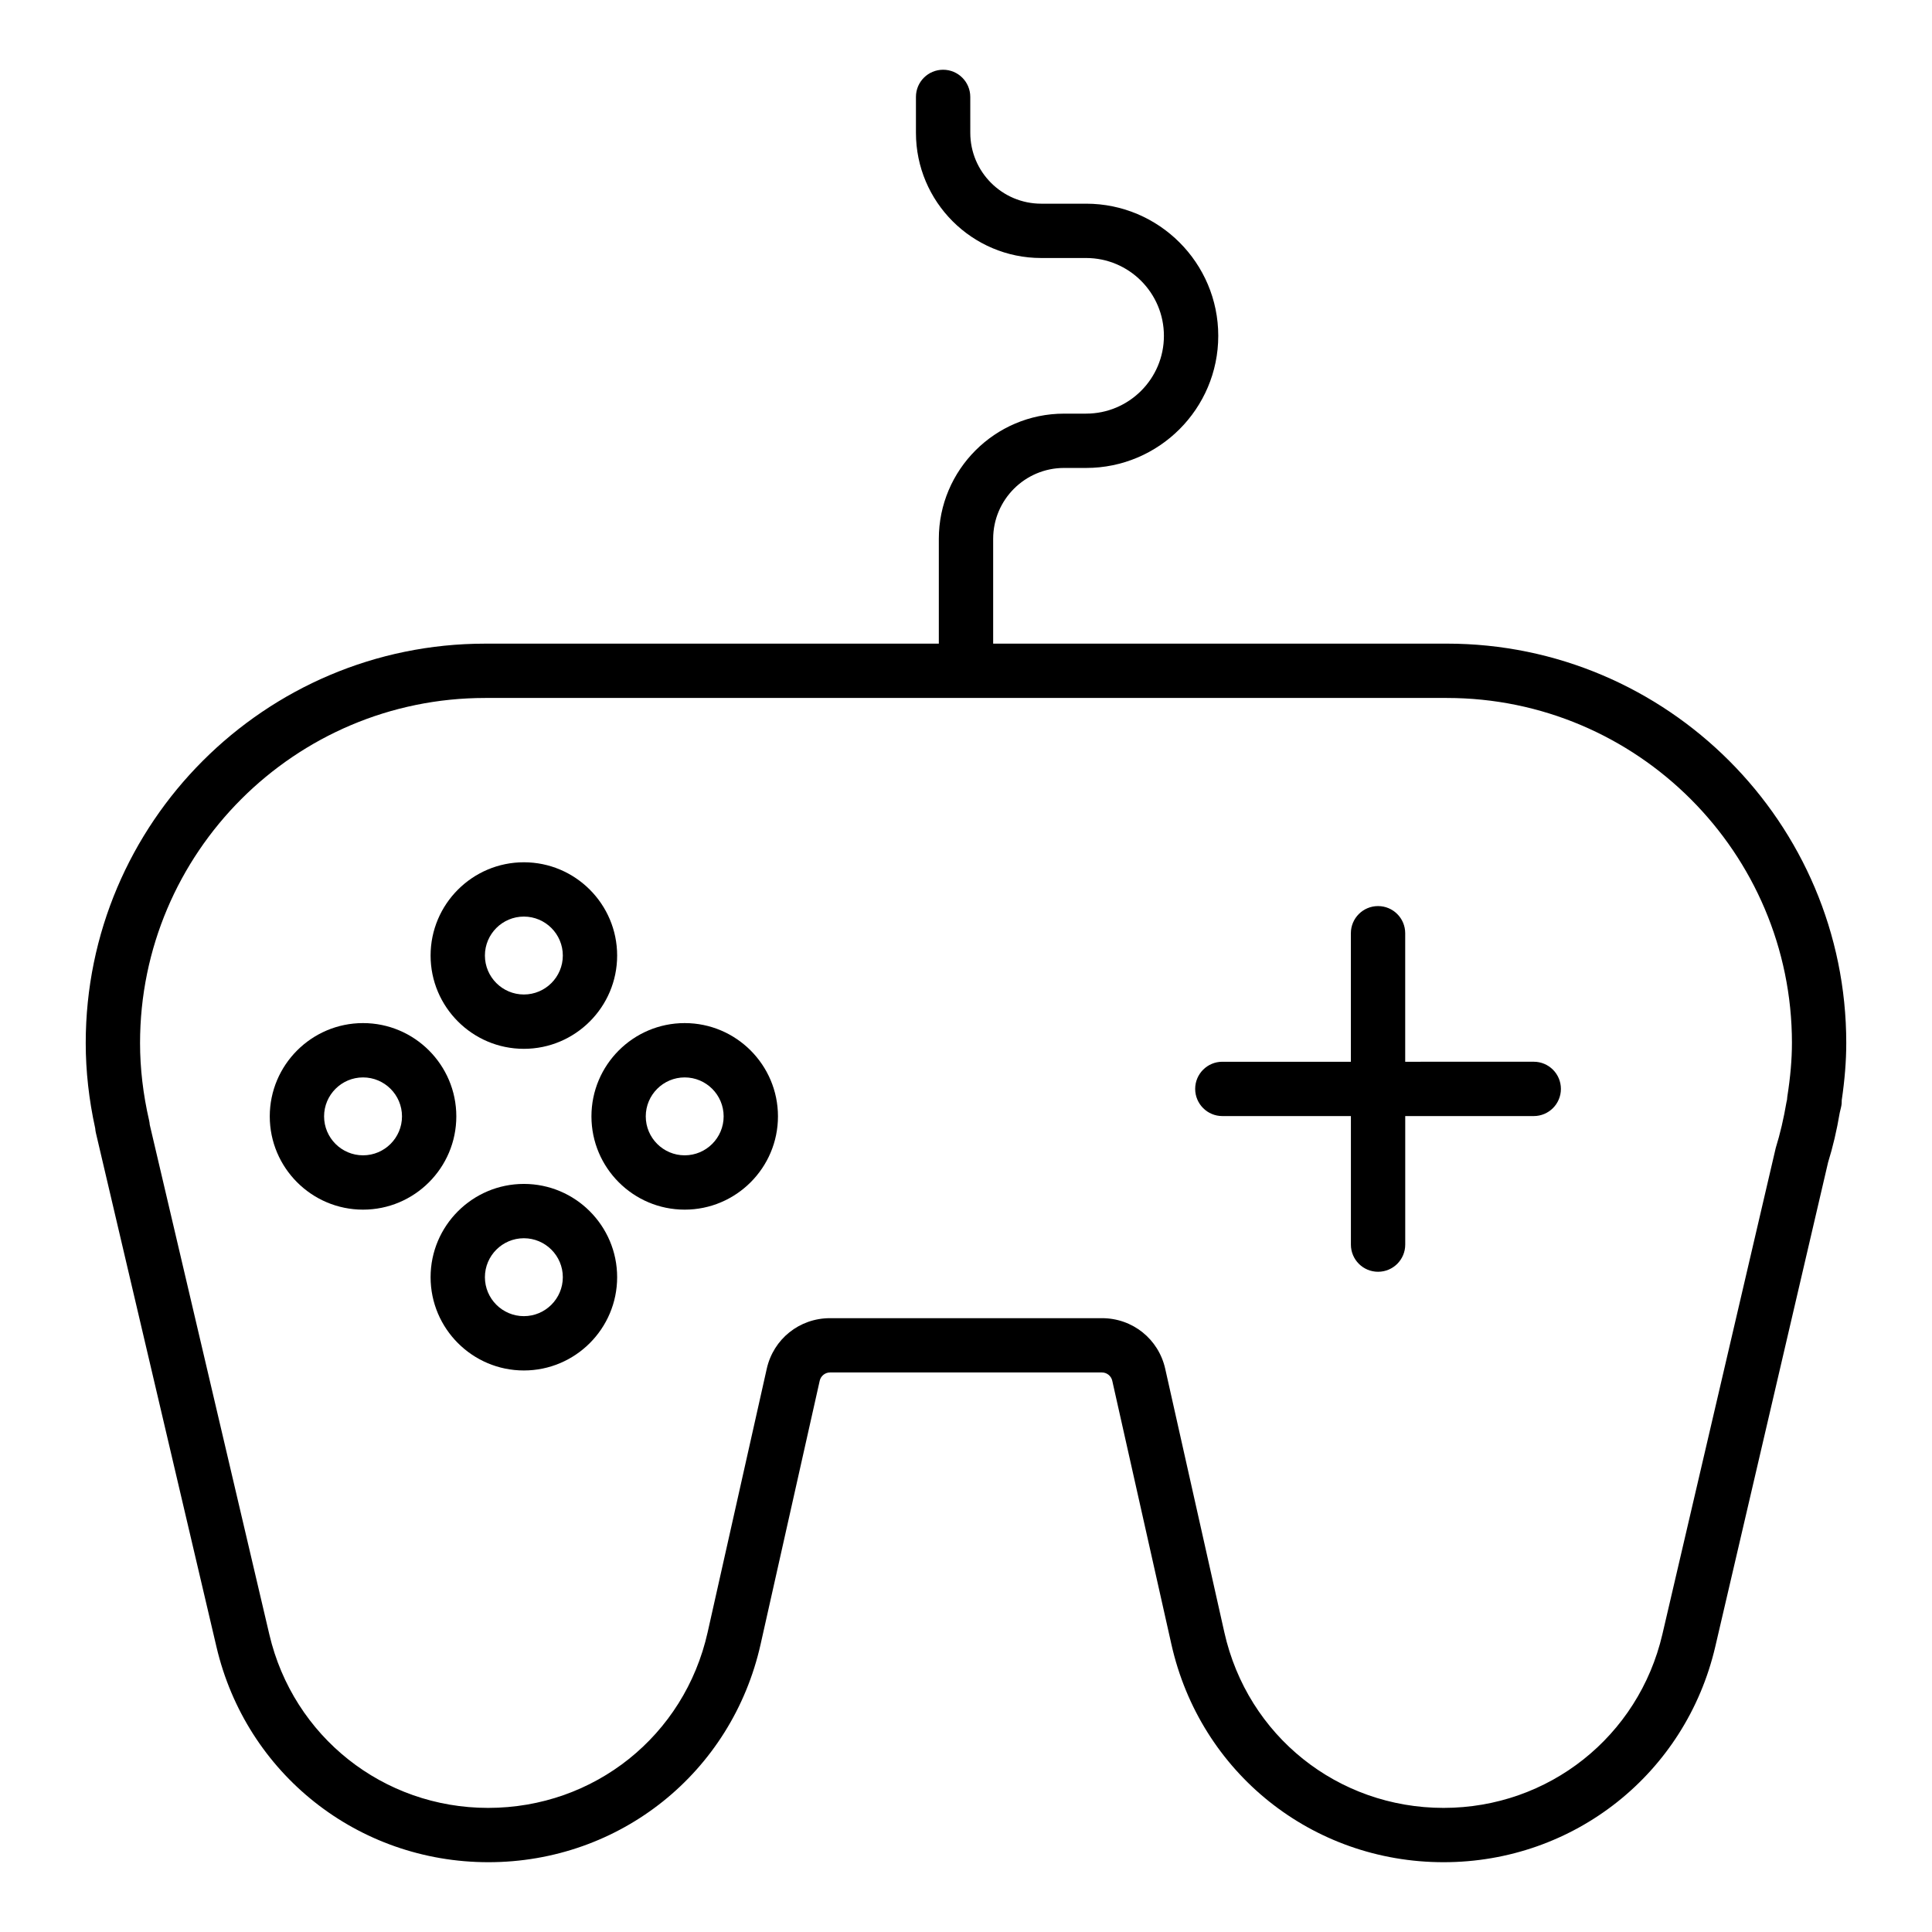<?xml version="1.0" encoding="UTF-8"?>
<!-- Uploaded to: ICON Repo, www.iconrepo.com, Generator: ICON Repo Mixer Tools -->
<svg fill="#000000" width="800px" height="800px" version="1.1" viewBox="144 144 512 512" xmlns="http://www.w3.org/2000/svg">
 <g>
  <path d="m467.94 439.77h34.062v34.062c0 3.977 3.219 7.199 7.199 7.199 3.977 0 7.199-3.219 7.199-7.199v-34.062h34.055c3.977 0 7.199-3.219 7.199-7.199 0-3.977-3.219-7.199-7.199-7.199l-34.062 0.004v-34.055c0-3.977-3.219-7.199-7.199-7.199-3.977 0-7.199 3.219-7.199 7.199v34.055h-34.062c-3.977 0-7.199 3.219-7.199 7.199 0.008 3.977 3.227 7.195 7.207 7.195z"/>
  <path d="m282.83 421.95c13.629 0 24.719-11.09 24.719-24.719 0-13.629-11.09-24.719-24.719-24.719-13.629 0-24.719 11.09-24.719 24.719 0 13.629 11.09 24.719 24.719 24.719zm0-35.047c5.691 0 10.324 4.633 10.324 10.324 0 5.691-4.633 10.324-10.324 10.324-5.691 0-10.324-4.633-10.324-10.324 0-5.691 4.633-10.324 10.324-10.324z"/>
  <path d="m282.83 457.75c-13.629 0-24.719 11.09-24.719 24.719s11.09 24.719 24.719 24.719c13.629 0 24.719-11.09 24.719-24.719s-11.09-24.719-24.719-24.719zm0 35.043c-5.691 0-10.324-4.633-10.324-10.324s4.633-10.324 10.324-10.324c5.691 0 10.324 4.633 10.324 10.324s-4.633 10.324-10.324 10.324z"/>
  <path d="m325.45 415.13c-13.629 0-24.711 11.09-24.711 24.719 0 13.629 11.086 24.719 24.711 24.719 13.629 0 24.719-11.09 24.719-24.719 0-13.629-11.09-24.719-24.719-24.719zm0 35.043c-5.688 0-10.316-4.633-10.316-10.324 0-5.691 4.633-10.324 10.316-10.324 5.691 0 10.324 4.633 10.324 10.324 0 5.691-4.633 10.324-10.324 10.324z"/>
  <path d="m240.21 415.13c-13.629 0-24.719 11.09-24.719 24.719 0 13.629 11.09 24.719 24.719 24.719 13.629 0 24.719-11.09 24.719-24.719 0-13.629-11.09-24.719-24.719-24.719zm0 35.043c-5.691 0-10.324-4.633-10.324-10.324 0-5.691 4.633-10.324 10.324-10.324 5.691 0 10.324 4.633 10.324 10.324 0 5.691-4.633 10.324-10.324 10.324z"/>
  <path d="m431.83 253.62h-5.848c-18.297 0-33.184 14.887-33.184 33.184v27.77h-120.23c-58.367 0-105.85 47.484-105.85 105.85 0 7.402 0.844 15.008 2.516 22.609 0.027 0.402 0.086 0.793 0.176 1.188l31.961 136.24c7.879 33.59 37.477 57.043 72.055 57.043 34.848 0 64.516-23.75 72.141-57.754l15.668-69.852c0.289-1.266 1.434-2.18 2.727-2.18h72.07c1.293 0 2.438 0.914 2.727 2.188l15.672 69.844c7.625 34.004 37.293 57.754 72.141 57.754 34.551 0 64.156-23.496 72-57.148l29.898-128.35c1.242-3.977 2.285-8.406 3.078-13.109l0.359-1.52c0.141-0.605 0.195-1.223 0.176-1.84 0.801-5.445 1.195-10.402 1.195-15.117 0-58.367-47.484-105.85-105.85-105.85h-120.23v-27.77c0-10.359 8.426-18.789 18.789-18.789h5.848c19.309 0 35.016-15.707 35.016-35.016s-15.707-35.016-35.016-35.016h-11.906c-10.359 0-18.793-8.426-18.793-18.789l-0.004-9.508c0-3.977-3.219-7.199-7.199-7.199-3.977 0-7.199 3.219-7.199 7.199v9.508c0 18.297 14.887 33.184 33.188 33.184h11.906c11.371 0 20.621 9.25 20.621 20.621 0.008 11.371-9.242 20.621-20.613 20.621zm187.05 166.8c0 4.328-0.402 8.969-1.223 14.191-0.043 0.273-0.07 0.555-0.078 0.836l-0.133 0.582c-0.773 4.492-1.66 8.316-2.856 12.195l-30.039 128.87c-6.316 27.094-30.16 46.016-57.984 46.016-28.066 0-51.957-19.125-58.098-46.508l-15.668-69.836c-1.766-7.914-8.66-13.438-16.77-13.438h-72.07c-8.109 0-15.008 5.523-16.77 13.43l-15.668 69.844c-6.144 27.383-30.035 46.508-58.176 46.508-27.785 0-51.617-18.895-57.965-45.938l-31.699-135.12c-0.027-0.367-0.078-0.73-0.16-1.09-1.602-6.938-2.41-13.848-2.41-20.539 0-50.43 41.027-91.457 91.457-91.457h254.86c50.426 0.004 91.453 41.027 91.453 91.457z"/>
 </g>
</svg>